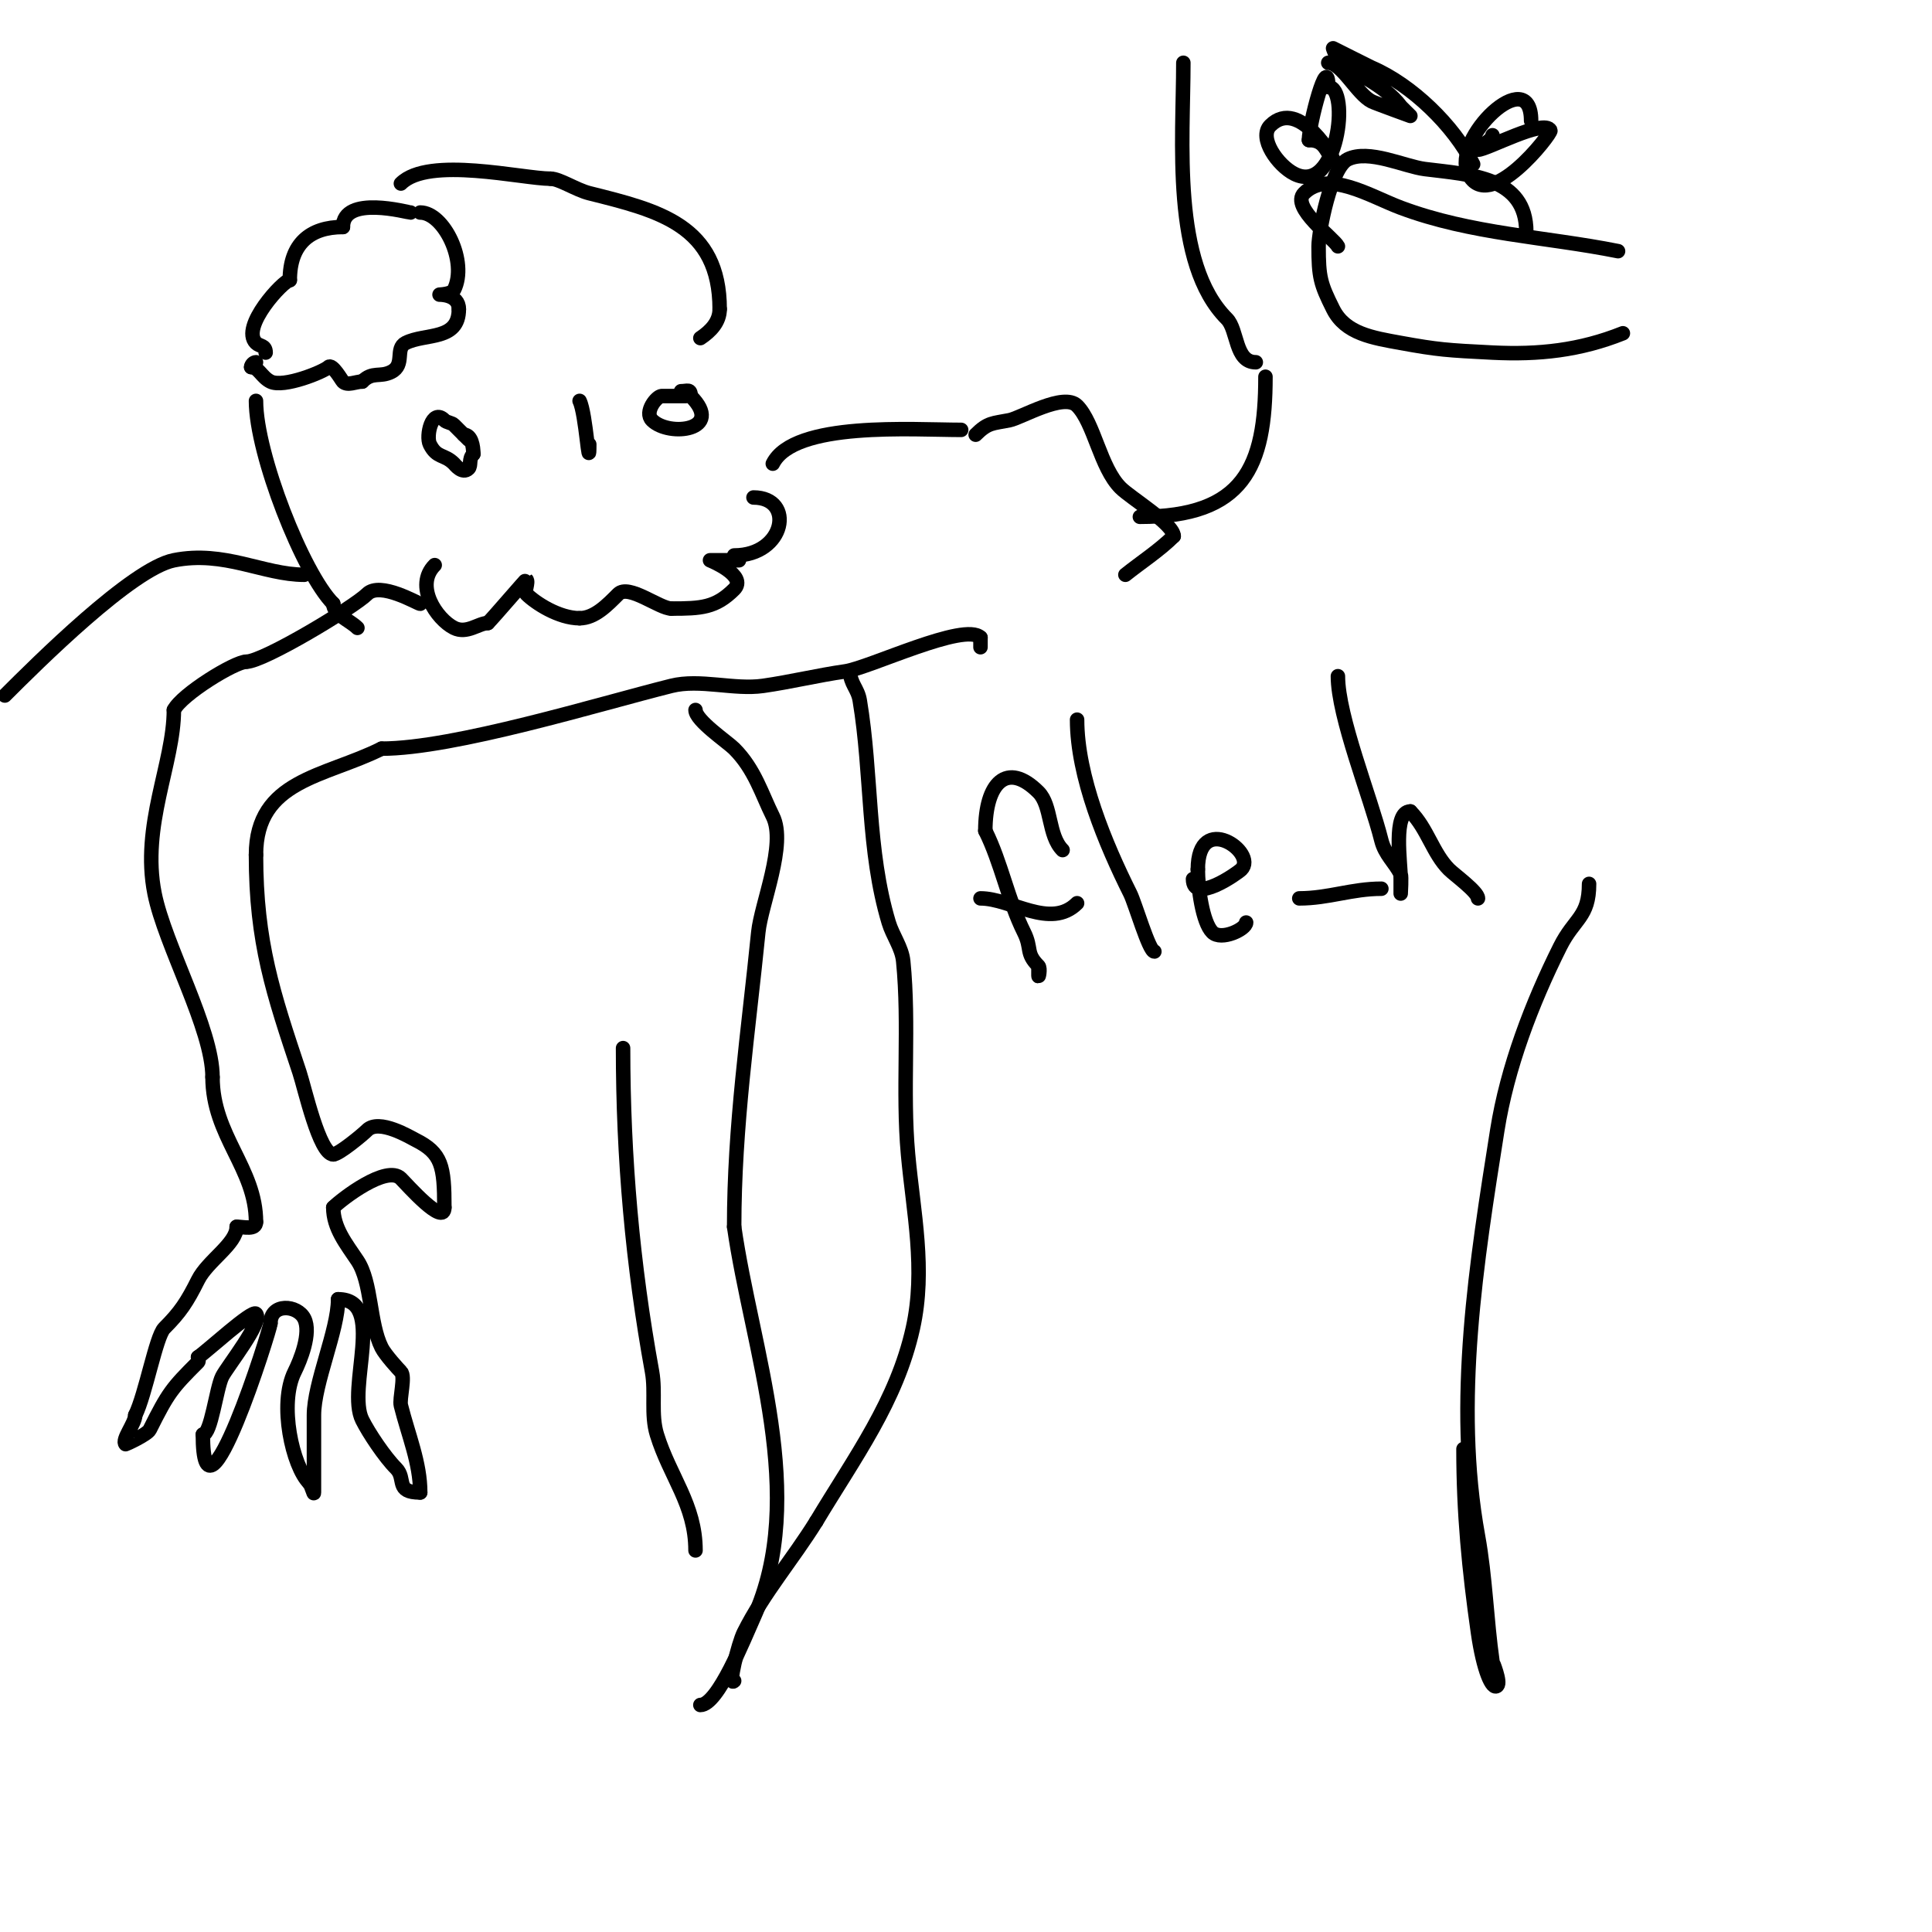 <svg viewBox='0 0 400 400' version='1.1' xmlns='http://www.w3.org/2000/svg' xmlns:xlink='http://www.w3.org/1999/xlink'><g fill='none' stroke='#000000' stroke-width='3' stroke-linecap='round' stroke-linejoin='round'><path d='M90,117c-4.263,4.263 0.391,11.195 4,13c2.66,1.33 5.092,-1 7,-1'/><path d='M101,129c1.249,-1.249 7.927,-9.073 8,-9c0.5,0.5 -0.5,2.5 0,3c1.83,1.83 6.686,5 11,5'/><path d='M120,128c3.145,0 5.776,-2.776 8,-5c2.145,-2.145 8.534,3 11,3'/><path d='M139,126c6.164,0 9.152,-0.152 13,-4c2.84,-2.84 -5,-6 -5,-6c0,0 5.824,0 6,0'/><path d='M152,115c10.596,0 12.664,-12 4,-12'/><path d='M97,91c-1.457,-1.457 -1.992,-1.992 -3,-3c-0.5,-0.5 -1.5,-0.5 -2,-1c-2.59,-2.59 -3.858,3.285 -3,5c1.47,2.94 2.944,1.944 5,4c0.156,0.156 1.745,2.255 3,1c0.626,-0.626 -0.04,-1.96 1,-3'/><path d='M98,94c0,-1.646 -0.401,-4 -2,-4'/><path d='M142,82c-1.667,0 -3.333,0 -5,0c-1.022,0 -3.696,3.304 -2,5c3.514,3.514 15.123,2.123 8,-5'/><path d='M143,82c0,-1.567 -0.667,-1 -2,-1'/><path d='M120,83c1.33,2.66 2,15.421 2,9'/><path d='M87,44c4.868,0 9.905,10.19 7,16c-0.457,0.914 -3,1 -3,1c0,0 4,-0.108 4,3'/><path d='M95,64c0,6.618 -6.896,4.948 -11,7c-2.287,1.144 -0.058,4.529 -3,6c-2.383,1.192 -3.842,-0.158 -6,2'/><path d='M75,79c-1.333,0 -3.057,0.943 -4,0c-0.247,-0.247 -2.228,-3.772 -3,-3c-0.934,0.934 -9.274,4.363 -12,3c-1.839,-0.92 -2.488,-3 -4,-3'/><path d='M52,76c0,-0.471 0.529,-1 1,-1'/><path d='M55,73c0,-1.566 -1.244,-1.244 -2,-2c-3.316,-3.316 5.736,-13 7,-13'/><path d='M60,58c0,-7.498 4.195,-11 11,-11'/><path d='M71,47c0,-6.729 13.462,-3 14,-3'/><path d='M83,38c5.729,-5.729 25.183,-1 31,-1'/><path d='M114,37c1.831,0 5.314,2.329 8,3c14.348,3.587 27,6.616 27,24'/><path d='M149,64c0,2.655 -1.857,4.571 -4,6'/><path d='M53,83c0,11.037 9.764,35.764 16,42'/><path d='M69,125c0,2.191 3.441,3.441 5,5'/><path d='M87,125c-0.492,0 -8.301,-4.699 -11,-2c-2.632,2.632 -21.434,14 -25,14'/><path d='M51,137c-2.387,0 -13.38,6.76 -15,10'/><path d='M36,147c0,11.034 -6.822,23.892 -4,38c2.145,10.727 12,27.974 12,38'/><path d='M44,223c0,12.202 9,18.837 9,30'/><path d='M53,253c0,1.725 -2.505,1 -4,1'/><path d='M49,254c0,3.522 -6.002,7.005 -8,11c-2.307,4.613 -3.692,6.691 -7,10c-1.7,1.7 -3.88,13.76 -6,18'/><path d='M28,293c0,1.694 -2.871,5.129 -2,6c0.041,0.041 4.502,-2.005 5,-3c3.85,-7.699 4.587,-8.587 10,-14c0.236,-0.236 0,-0.667 0,-1'/><path d='M41,281c1.866,-1.244 11.168,-9.832 12,-9c1.56,1.56 -5.969,10.939 -7,13c-1.227,2.453 -2.3,12 -4,12'/><path d='M42,297c0,22.687 14,-21.907 14,-23'/><path d='M56,274c0,-4.276 5.564,-3.873 7,-1c1.494,2.989 -0.844,8.688 -2,11c-3.352,6.703 -0.409,19.591 3,23'/><path d='M64,307c0.527,0.527 1,2.745 1,2c0,-5.333 0,-10.667 0,-16c0,-6.617 5,-17.59 5,-24'/><path d='M70,269c10.066,0 1.701,18.401 5,25c1.35,2.7 4.637,7.637 7,10c2.178,2.178 -0.318,5 5,5'/><path d='M87,309c0,-6.161 -2.463,-11.853 -4,-18c-0.355,-1.419 0.988,-6.012 0,-7c-0.452,-0.452 -3.242,-3.483 -4,-5c-2.532,-5.063 -2.009,-13.514 -5,-18c-2.295,-3.443 -5,-6.731 -5,-11'/><path d='M69,250c1.733,-1.733 11.071,-8.929 14,-6c1.297,1.297 9,10.051 9,6'/><path d='M92,250c0,-8.603 -0.527,-11.264 -6,-14c-1.02,-0.51 -7.531,-4.469 -10,-2c-0.934,0.934 -5.842,5 -7,5'/><path d='M69,239c-2.88,0 -5.933,-13.799 -7,-17c-5.443,-16.33 -9,-26.816 -9,-45'/><path d='M53,177c0,-15.566 14.23,-16.115 26,-22'/><path d='M79,155c14.979,0 44.991,-9.248 60,-13c5.918,-1.479 12.971,0.861 19,0c5.661,-0.809 11.288,-2.184 17,-3c4.968,-0.71 24.739,-10.261 28,-7'/><path d='M203,132l0,2'/><path d='M160,96c4.405,-8.81 29.077,-7 39,-7'/><path d='M202,90c2.566,-2.566 3.509,-2.302 7,-3c2.463,-0.493 11.228,-5.772 14,-3c3.545,3.545 4.782,12.782 9,17c2.095,2.095 11,7.484 11,10'/><path d='M243,111c-2.933,2.933 -6.774,5.419 -10,8'/><path d='M176,139c0,2.549 1.582,3.495 2,6c2.568,15.405 1.486,30.955 6,46c0.818,2.728 2.717,5.166 3,8c1.324,13.244 -0.204,26.752 1,40c1.092,12.016 3.711,23.801 1,36c-3.353,15.088 -12.041,26.735 -20,40'/><path d='M169,315c-4.818,7.782 -10.907,14.813 -15,23c-1.104,2.209 -3.431,11.431 -2,10'/><path d='M329,183c0,6.939 -3.047,7.094 -6,13c-5.833,11.667 -10.955,25.05 -13,38c-4.262,26.99 -9.048,56.238 -4,84c1.556,8.558 1.772,17.401 3,26c0.002,0.013 1.765,4.235 1,5c-1.042,1.042 -2.886,-3.201 -4,-11c-1.856,-12.989 -3,-24.817 -3,-38'/><path d='M236,107c21.54,0 26,-10.326 26,-29'/><path d='M260,75c-4.354,0 -3.699,-6.699 -6,-9c-11.488,-11.488 -9,-36.948 -9,-53'/><path d='M316,48c0,-11.403 -11.45,-11.806 -21,-13c-4.202,-0.525 -11.635,-4.183 -16,-2c-3.464,1.732 -6,14.956 -6,18c0,6.404 0.383,7.765 3,13c2.543,5.086 8.191,5.944 14,7c7.673,1.395 9.581,1.529 19,2c9.57,0.478 18.111,-0.445 27,-4'/><path d='M335,52c-15.044,-3.009 -30.374,-3.515 -45,-9c-6.319,-2.37 -15.07,-7.93 -20,-3c-2.881,2.881 6.185,9.369 7,11'/><path d='M275,13c2.819,0 5.98,6.49 9,8c0.689,0.345 8,3 8,3c0,0 -1.888,-1.851 -2,-2c-3.516,-4.688 -9.525,-6.525 -13,-10c-0.527,-0.527 -1,-2 -1,-2c0,0 7.667,3.857 8,4c8.285,3.551 17.008,12.016 21,20'/><path d='M317,25c0,-12.193 -16.625,3.75 -13,11c4.227,8.453 17.304,-8.393 17,-9c-1.253,-2.505 -13.188,4 -15,4c-1.414,0 3,-1.586 3,-3'/><path d='M271,29c3.393,0 3.447,2.447 5,4c0.546,0.546 -6.908,-13.092 -13,-7c-2.504,2.504 1.542,8.271 5,10c9.036,4.518 11.576,-18 7,-18'/><path d='M275,18c0,-7.487 -4,7.78 -4,11'/><path d='M63,119c-8.444,0 -16.521,-5.096 -27,-3c-8.679,1.736 -28.325,21.325 -35,28'/><path d='M144,147c0,2.156 6.613,6.613 8,8c4.275,4.275 5.711,9.422 8,14c2.889,5.777 -2.418,18.185 -3,24c-2.059,20.594 -5,40.017 -5,61'/><path d='M152,254c3.633,25.43 15.467,55.773 4,81c-1.898,4.176 -7.334,18 -11,18'/><path d='M129,217c0,22.772 1.972,44.847 6,67c0.777,4.276 -0.278,8.846 1,13c2.698,8.769 8,14.518 8,24'/><path d='M220,176c-3.04,-3.04 -2.208,-9.208 -5,-12c-6.532,-6.532 -11,-1.894 -11,8'/><path d='M204,172c3.308,6.616 4.731,14.461 8,21c1.717,3.435 0.265,4.265 3,7c0.471,0.471 0,2.667 0,2c0,-0.667 0,-1.333 0,-2'/><path d='M203,186c6.341,0 14.5,6.5 20,1'/><path d='M223,149c0,11.767 5.906,25.811 11,36c1.022,2.044 3.898,12 5,12'/><path d='M247,182c0,5.24 9.191,-1.191 10,-2c3.449,-3.449 -9,-12.184 -9,0'/><path d='M248,180c0,3.816 0.964,10.964 3,13c1.844,1.844 7,-0.653 7,-2'/><path d='M269,186c6.029,0 10.894,-2 17,-2'/><path d='M277,140c0,8.339 6.742,24.97 9,34c0.737,2.948 2.753,4.507 4,7c0.213,0.427 0,4 0,4c0,0 0,-2 0,-3c0,-3.294 -1.676,-14 2,-14'/><path d='M292,168c3.513,3.513 4.644,8.644 8,12c1.127,1.127 6,4.647 6,6'/></g>
</svg>